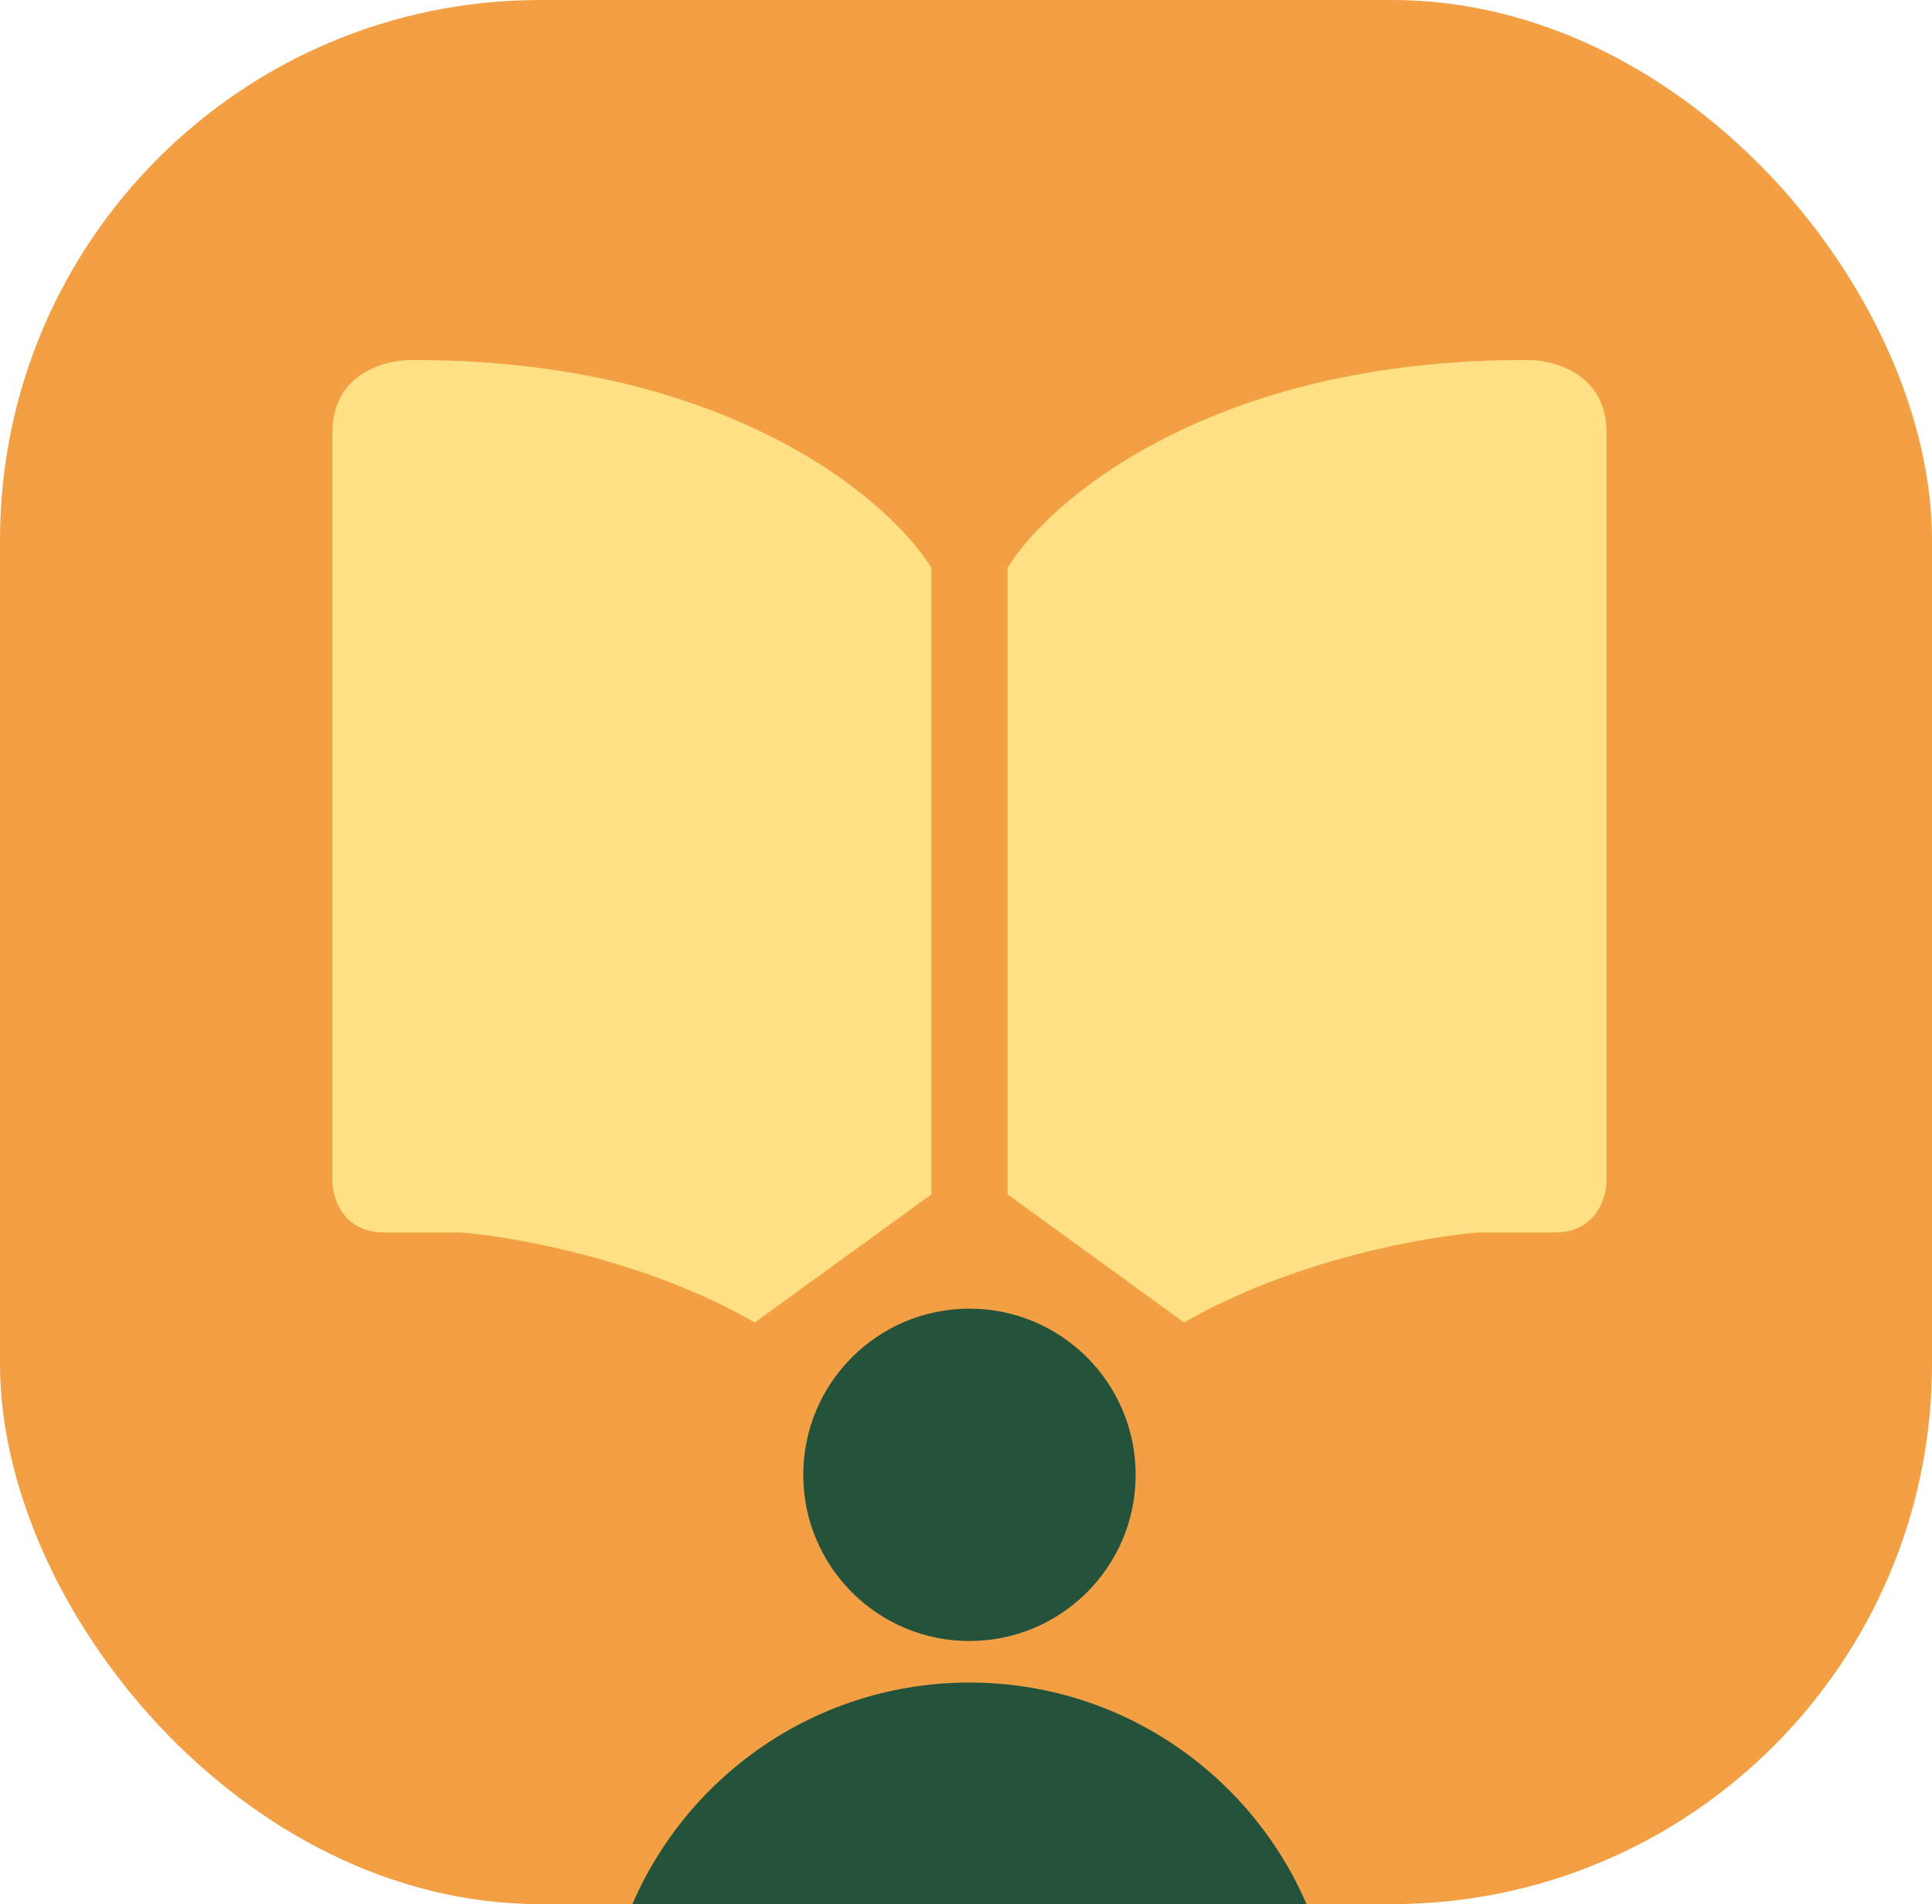 <svg width="279" height="275" viewBox="0 0 279 275" fill="none" xmlns="http://www.w3.org/2000/svg">
<g clip-path="url(#clip0_8865_60634)">
<rect width="279" height="275" rx="78" fill="#F39F44"/>
<path d="M145.5 82V172.5L171 191C186.6 181.993 205.833 178.581 213.5 178H224.5C230.5 178 232 173 232 170.5V62.5C232 53.7 224 51.833 220 52C175.2 52 151.667 72 145.5 82Z" fill="#FFE085"/>
<path d="M134.5 82V172.5L109 191C93.4 181.993 74.167 178.581 66.5 178H55.5C49.5 178 48 173 48 170.5V62.5C48 53.7 56 51.833 60 52C104.8 52 128.333 72 134.5 82Z" fill="#FFE085"/>
<circle cx="140" cy="213" r="24" fill="#25523B"/>
<path d="M140 243C161.811 243 180.543 256.175 188.676 275H91.324C99.457 256.175 118.189 243 140 243Z" fill="#25523B"/>
</g>
<defs>
<clipPath id="clip0_8865_60634">
<rect width="279" height="275" fill="white"/>
</clipPath>
</defs>
</svg>
